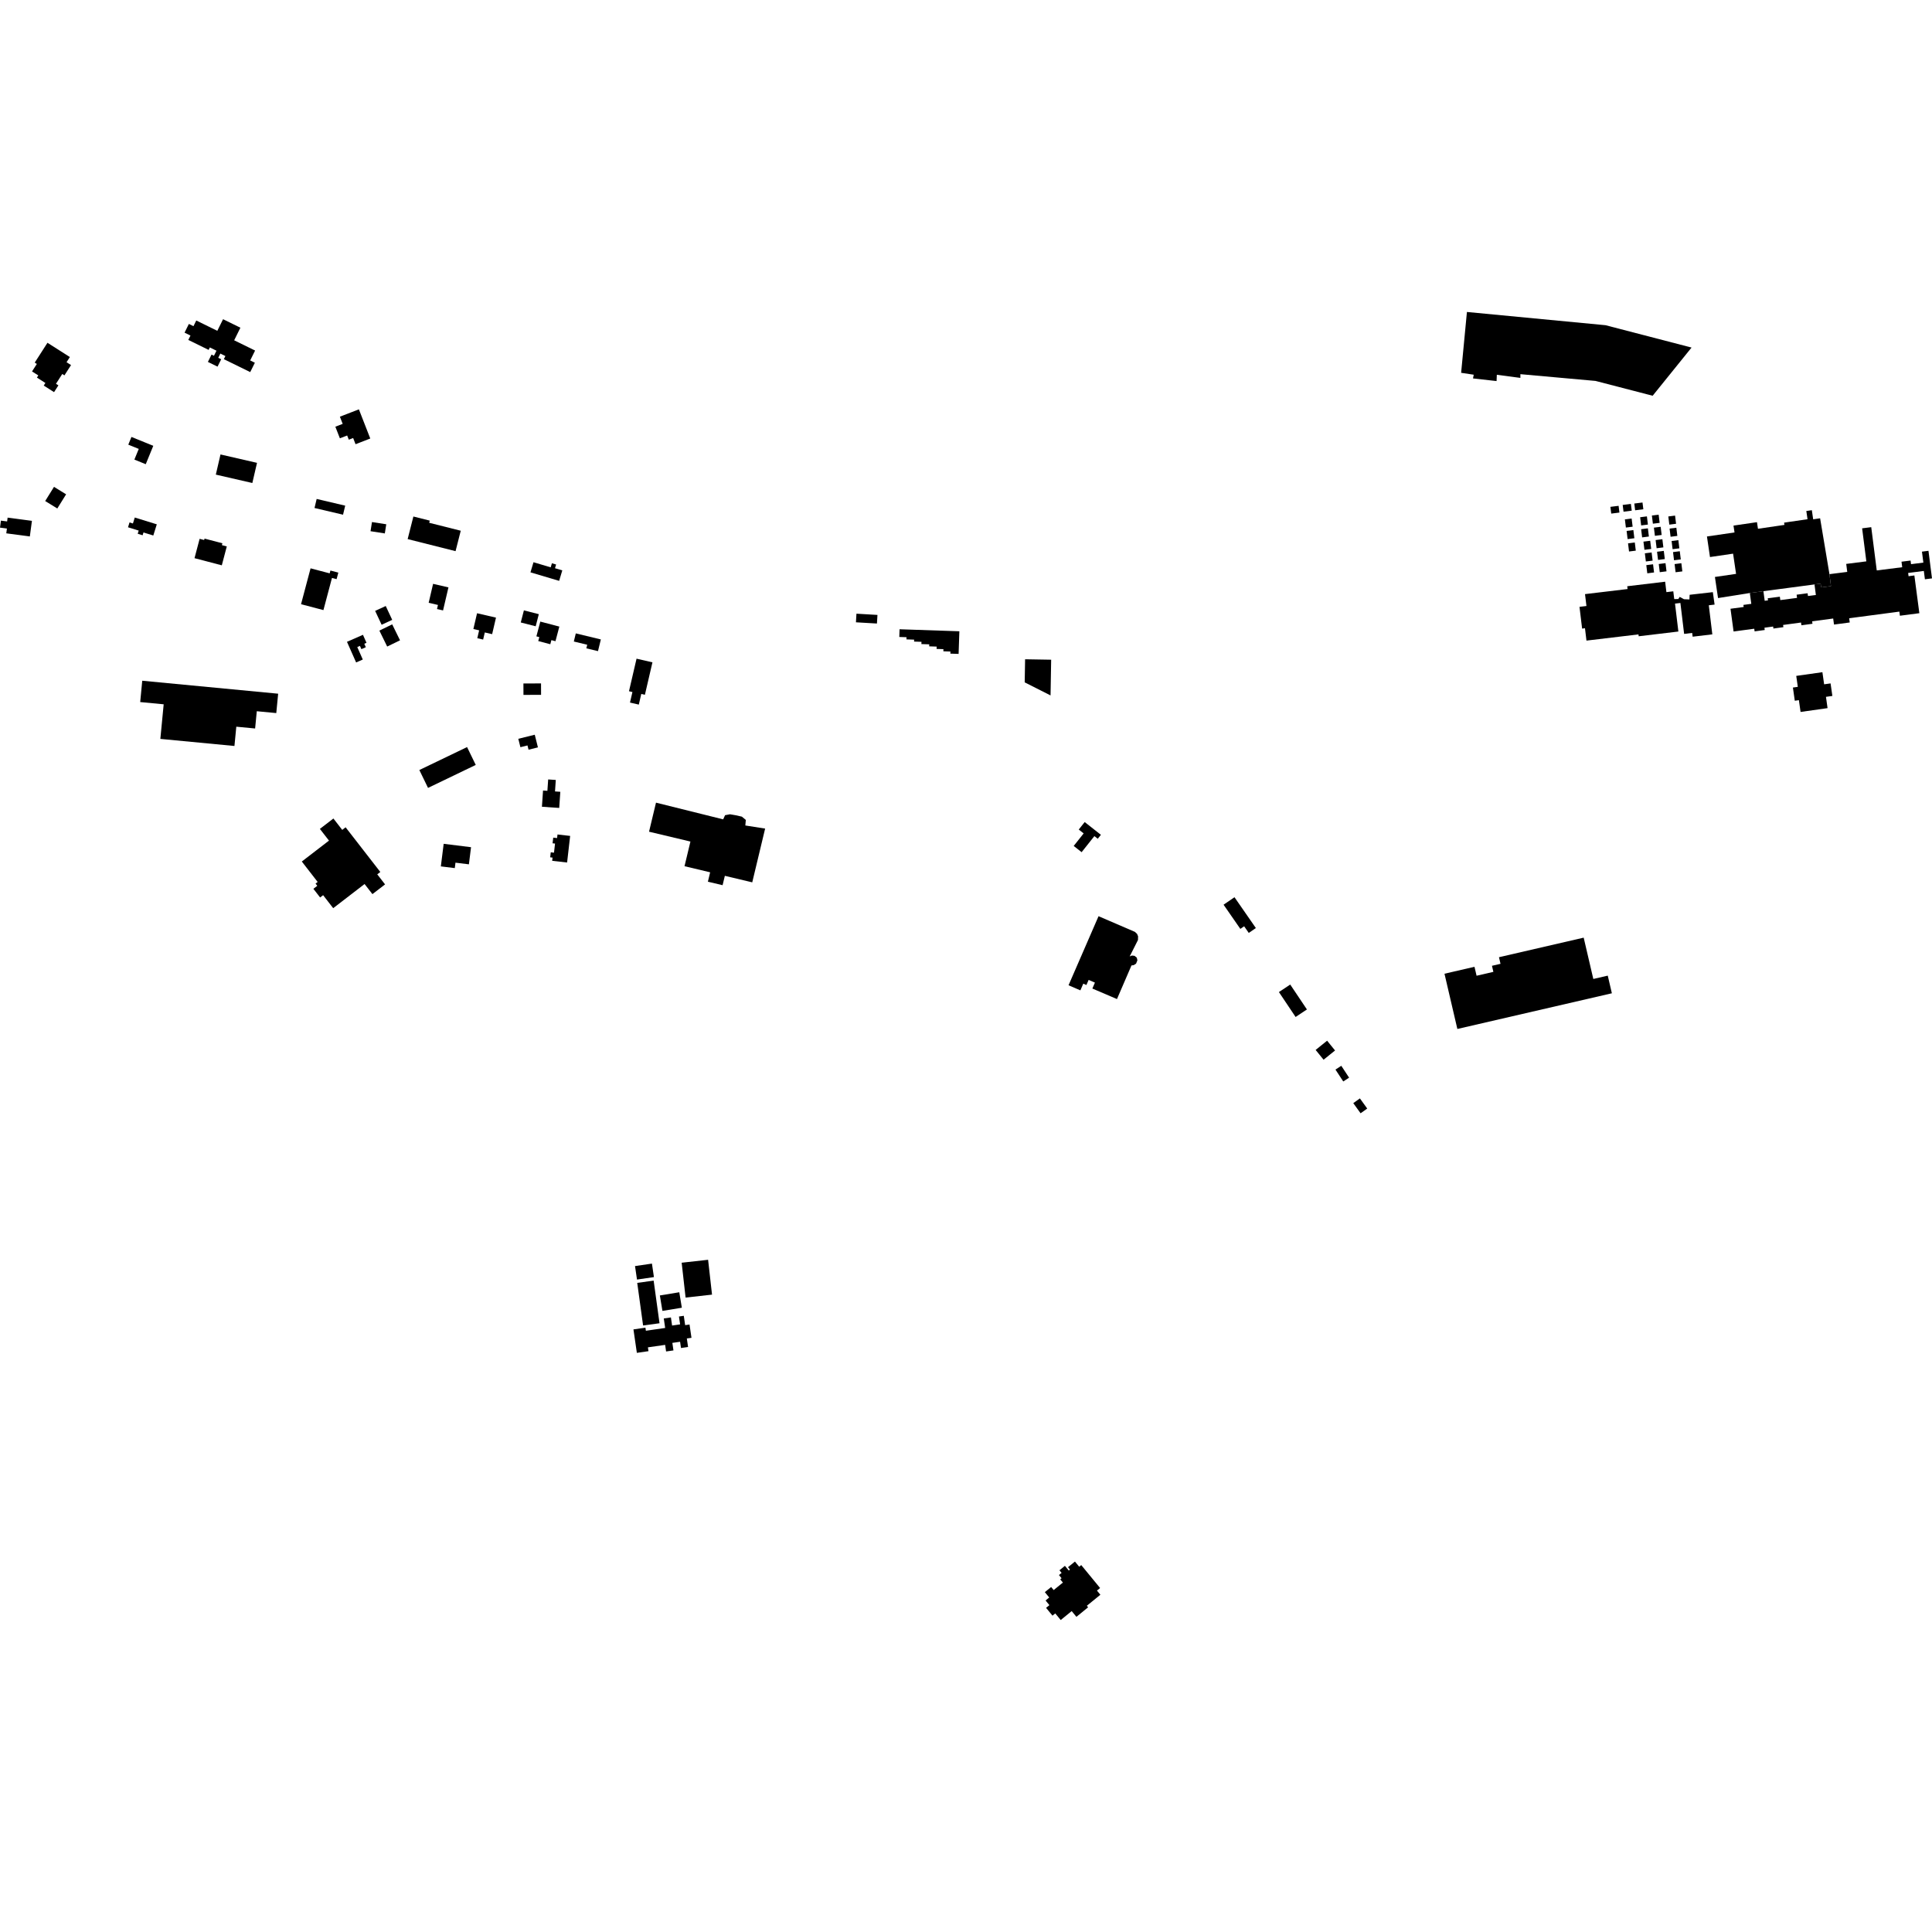 <?xml version="1.0" encoding="utf-8" standalone="no"?>
<!DOCTYPE svg PUBLIC "-//W3C//DTD SVG 1.1//EN"
  "http://www.w3.org/Graphics/SVG/1.1/DTD/svg11.dtd">
<!-- Created with matplotlib (https://matplotlib.org/) -->
<svg height="288pt" version="1.1" viewBox="0 0 288 288" width="288pt" xmlns="http://www.w3.org/2000/svg" xmlns:xlink="http://www.w3.org/1999/xlink">
 <defs>
  <style type="text/css">
*{stroke-linecap:butt;stroke-linejoin:round;}
  </style>
 </defs>
 <g id="figure_1">
  <g id="patch_1">
   <path d="M 0 288 
L 288 288 
L 288 0 
L 0 0 
z
" style="fill:none;opacity:0;"/>
  </g>
  <g id="axes_1">
   <g id="PatchCollection_1">
    <path clip-path="url(#pf5db53aa44)" d="M 254.452 79.972 
L 254.905 83.038 
L 258.348 82.533 
L 258.793 85.547 
L 255.64 86.007 
L 256.105 89.153 
L 260.844 88.398 
L 262.869 88.127 
L 270.484 87.121 
L 271.403 87.002 
L 271.475 87.558 
L 272.941 87.371 
L 272.714 85.588 
L 271.321 77.262 
L 270.288 77.413 
L 270.088 76.053 
L 269.265 76.174 
L 269.445 77.398 
L 265.951 77.909 
L 266.002 78.246 
L 262.057 78.824 
L 261.91 77.838 
L 258.41 78.35 
L 258.561 79.371 
L 254.452 79.972 
"/>
    <path clip-path="url(#pf5db53aa44)" d="M 255.331 88.27 
L 255.592 90.125 
L 254.729 90.228 
L 255.253 94.562 
L 252.319 94.912 
L 252.251 94.352 
L 251.05 94.495 
L 250.493 89.883 
L 249.691 89.979 
L 250.193 94.141 
L 244.278 94.848 
L 244.244 94.569 
L 236.492 95.494 
L 236.27 93.652 
L 235.843 93.704 
L 235.452 90.46 
L 236.489 90.336 
L 236.275 88.564 
L 242.619 87.807 
L 242.569 87.39 
L 248.221 86.714 
L 248.408 88.268 
L 249.435 88.145 
L 249.575 89.306 
L 250.182 89.294 
L 250.387 88.976 
L 251.025 89.326 
L 251.839 89.357 
L 251.871 88.663 
L 255.331 88.27 
"/>
    <path clip-path="url(#pf5db53aa44)" d="M 241.891 75.271 
L 242.018 76.278 
L 243.241 76.124 
L 243.113 75.119 
L 241.891 75.271 
"/>
    <path clip-path="url(#pf5db53aa44)" d="M 240.058 75.555 
L 240.186 76.56 
L 241.407 76.407 
L 241.281 75.402 
L 240.058 75.555 
"/>
    <path clip-path="url(#pf5db53aa44)" d="M 243.483 79.015 
L 242.477 79.143 
L 242.625 80.362 
L 243.632 80.234 
L 243.483 79.015 
"/>
    <path clip-path="url(#pf5db53aa44)" d="M 243.622 75.061 
L 243.749 76.067 
L 244.97 75.913 
L 244.844 74.908 
L 243.622 75.061 
"/>
    <path clip-path="url(#pf5db53aa44)" d="M 243.696 80.865 
L 242.689 80.993 
L 242.838 82.212 
L 243.845 82.084 
L 243.696 80.865 
"/>
    <path clip-path="url(#pf5db53aa44)" d="M 245.501 76.976 
L 244.494 77.104 
L 244.643 78.323 
L 245.65 78.195 
L 245.501 76.976 
"/>
    <path clip-path="url(#pf5db53aa44)" d="M 243.226 77.295 
L 242.219 77.422 
L 242.368 78.642 
L 243.375 78.514 
L 243.226 77.295 
"/>
    <path clip-path="url(#pf5db53aa44)" d="M 245.992 80.612 
L 244.985 80.74 
L 245.134 81.959 
L 246.141 81.831 
L 245.992 80.612 
"/>
    <path clip-path="url(#pf5db53aa44)" d="M 246.204 82.352 
L 245.197 82.48 
L 245.346 83.699 
L 246.353 83.572 
L 246.204 82.352 
"/>
    <path clip-path="url(#pf5db53aa44)" d="M 245.648 78.76 
L 244.641 78.888 
L 244.79 80.107 
L 245.797 79.979 
L 245.648 78.76 
"/>
    <path clip-path="url(#pf5db53aa44)" d="M 248.275 83.948 
L 247.269 84.076 
L 247.418 85.295 
L 248.424 85.167 
L 248.275 83.948 
"/>
    <path clip-path="url(#pf5db53aa44)" d="M 246.418 84.116 
L 245.411 84.244 
L 245.56 85.463 
L 246.567 85.336 
L 246.418 84.116 
"/>
    <path clip-path="url(#pf5db53aa44)" d="M 248.02 82.12 
L 247.013 82.248 
L 247.162 83.467 
L 248.169 83.339 
L 248.02 82.12 
"/>
    <path clip-path="url(#pf5db53aa44)" d="M 247.808 80.378 
L 246.801 80.505 
L 246.95 81.725 
L 247.956 81.597 
L 247.808 80.378 
"/>
    <path clip-path="url(#pf5db53aa44)" d="M 247.552 78.528 
L 246.545 78.655 
L 246.694 79.875 
L 247.701 79.747 
L 247.552 78.528 
"/>
    <path clip-path="url(#pf5db53aa44)" d="M 249.699 76.859 
L 248.692 76.987 
L 248.841 78.206 
L 249.848 78.078 
L 249.699 76.859 
"/>
    <path clip-path="url(#pf5db53aa44)" d="M 247.252 76.721 
L 246.245 76.849 
L 246.394 78.068 
L 247.401 77.941 
L 247.252 76.721 
"/>
    <path clip-path="url(#pf5db53aa44)" d="M 249.89 78.667 
L 248.883 78.794 
L 249.032 80.014 
L 250.039 79.886 
L 249.89 78.667 
"/>
    <path clip-path="url(#pf5db53aa44)" d="M 250.19 80.518 
L 249.183 80.646 
L 249.332 81.865 
L 250.339 81.737 
L 250.19 80.518 
"/>
    <path clip-path="url(#pf5db53aa44)" d="M 250.403 82.171 
L 249.396 82.299 
L 249.545 83.518 
L 250.552 83.391 
L 250.403 82.171 
"/>
    <path clip-path="url(#pf5db53aa44)" d="M 250.637 83.957 
L 249.63 84.085 
L 249.779 85.304 
L 250.786 85.177 
L 250.637 83.957 
"/>
    <path clip-path="url(#pf5db53aa44)" d="M 41.464 103.409 
L 41.185 106.298 
L 38.279 106.021 
L 38.031 108.594 
L 35.226 108.327 
L 34.949 111.202 
L 23.903 110.147 
L 24.399 104.989 
L 20.9 104.655 
L 21.205 101.475 
L 41.464 103.409 
"/>
    <path clip-path="url(#pf5db53aa44)" d="M 272.88 101.873 
L 273.148 103.743 
L 272.193 103.877 
L 272.432 105.56 
L 268.408 106.129 
L 268.157 104.371 
L 267.546 104.458 
L 267.266 102.491 
L 267.997 102.387 
L 267.763 100.754 
L 271.663 100.202 
L 271.92 102.009 
L 272.88 101.873 
"/>
    <path clip-path="url(#pf5db53aa44)" d="M 257.962 90.746 
L 258.422 94.137 
L 261.504 93.723 
L 261.557 94.118 
L 263.067 93.914 
L 263.022 93.572 
L 264.319 93.397 
L 264.36 93.695 
L 265.847 93.492 
L 265.801 93.161 
L 268.476 92.799 
L 268.532 93.209 
L 270.183 92.985 
L 270.134 92.62 
L 273.27 92.2 
L 273.392 93.102 
L 275.738 92.79 
L 275.653 92.161 
L 283.134 91.172 
L 283.215 91.787 
L 286.114 91.408 
L 285.372 85.782 
L 284.506 85.894 
L 284.442 85.41 
L 286.783 85.111 
L 286.944 86.353 
L 288 86.218 
L 287.473 82.109 
L 286.502 82.232 
L 286.712 83.867 
L 284.875 84.099 
L 284.806 83.561 
L 283.454 83.731 
L 283.559 84.554 
L 279.765 85.033 
L 278.943 78.584 
L 277.584 78.756 
L 278.212 83.681 
L 275.213 84.061 
L 275.365 85.252 
L 272.714 85.588 
L 272.941 87.371 
L 271.475 87.558 
L 271.403 87.002 
L 270.484 87.121 
L 270.689 88.693 
L 269.511 88.845 
L 269.457 88.436 
L 267.818 88.649 
L 267.881 89.127 
L 265.387 89.455 
L 265.319 88.948 
L 263.511 89.185 
L 263.552 89.493 
L 263.061 89.558 
L 262.869 88.127 
L 260.844 88.398 
L 261.063 90.014 
L 259.885 90.172 
L 259.927 90.483 
L 257.962 90.746 
"/>
    <path clip-path="url(#pf5db53aa44)" d="M 239.666 145.436 
L 240.279 148.066 
L 217.246 153.386 
L 215.327 145.152 
L 219.8 144.118 
L 220.111 145.452 
L 222.615 144.873 
L 222.405 143.969 
L 223.679 143.675 
L 223.45 142.69 
L 236.077 139.774 
L 237.513 145.933 
L 239.666 145.436 
"/>
    <path clip-path="url(#pf5db53aa44)" d="M 218.673 46.505 
L 217.808 55.574 
L 219.686 55.857 
L 219.579 56.411 
L 223.091 56.805 
L 223.13 55.869 
L 226.642 56.331 
L 226.643 55.777 
L 237.842 56.784 
L 246.358 58.994 
L 252.157 51.81 
L 239.331 48.478 
L 218.673 46.505 
"/>
    <path clip-path="url(#pf5db53aa44)" d="M 53.499 61.02 
L 50.667 62.115 
L 51.083 63.186 
L 49.99 63.608 
L 50.666 65.338 
L 51.752 64.919 
L 51.996 65.545 
L 52.643 65.295 
L 53.002 66.218 
L 55.196 65.369 
L 53.499 61.02 
"/>
    <path clip-path="url(#pf5db53aa44)" d="M 160.241 232.778 
L 160.875 233.551 
L 161.181 233.304 
L 163.99 236.724 
L 163.522 237.105 
L 164.032 237.726 
L 162.013 239.37 
L 162.201 239.599 
L 160.46 241.019 
L 159.754 240.162 
L 158.119 241.495 
L 157.305 240.507 
L 156.894 240.843 
L 155.936 239.679 
L 156.432 239.276 
L 155.86 238.58 
L 156.406 238.134 
L 155.752 237.339 
L 156.694 236.572 
L 157.07 237.028 
L 158.442 235.911 
L 158.047 235.429 
L 158.249 235.266 
L 157.857 234.789 
L 158.253 234.469 
L 157.932 234.079 
L 158.747 233.417 
L 159.321 234.118 
L 159.498 233.974 
L 159.206 233.618 
L 160.241 232.778 
"/>
    <path clip-path="url(#pf5db53aa44)" d="M 101.932 196.146 
L 102.134 197.538 
L 102.788 197.444 
L 103.077 199.425 
L 102.386 199.524 
L 102.569 200.793 
L 101.515 200.946 
L 101.38 200.015 
L 100.227 200.181 
L 100.391 201.304 
L 99.294 201.462 
L 99.151 200.477 
L 96.584 200.846 
L 96.668 201.417 
L 94.935 201.667 
L 94.427 198.172 
L 96.214 197.914 
L 96.281 198.372 
L 99.155 197.957 
L 98.949 196.541 
L 100.012 196.387 
L 100.188 197.596 
L 101.382 197.423 
L 101.211 196.249 
L 101.932 196.146 
"/>
    <path clip-path="url(#pf5db53aa44)" d="M 97.184 188.363 
L 97.48 190.374 
L 94.956 190.743 
L 94.661 188.731 
L 97.184 188.363 
"/>
    <path clip-path="url(#pf5db53aa44)" d="M 97.438 190.901 
L 94.991 191.235 
L 95.865 197.59 
L 98.314 197.255 
L 97.438 190.901 
"/>
    <path clip-path="url(#pf5db53aa44)" d="M 105.555 187.793 
L 106.14 192.988 
L 102.2 193.428 
L 101.615 188.232 
L 105.555 187.793 
"/>
    <path clip-path="url(#pf5db53aa44)" d="M 98.365 193.111 
L 98.746 195.414 
L 101.641 194.939 
L 101.26 192.634 
L 98.365 193.111 
"/>
    <path clip-path="url(#pf5db53aa44)" d="M 163.758 136.577 
L 169.186 138.915 
L 169.503 139.217 
L 169.653 139.579 
L 169.636 140.122 
L 168.401 142.574 
L 168.734 142.44 
L 169.128 142.486 
L 169.461 142.759 
L 169.55 143.151 
L 169.352 143.648 
L 169.002 143.873 
L 168.668 143.917 
L 166.506 148.928 
L 162.837 147.36 
L 163.218 146.476 
L 162.279 146.074 
L 161.95 146.834 
L 161.484 146.633 
L 161.05 147.631 
L 159.285 146.872 
L 163.758 136.577 
"/>
    <path clip-path="url(#pf5db53aa44)" d="M 184.023 133.747 
L 187.21 138.342 
L 186.151 139.071 
L 185.463 138.079 
L 184.897 138.469 
L 182.396 134.863 
L 184.023 133.747 
"/>
    <path clip-path="url(#pf5db53aa44)" d="M 192.332 146.764 
L 194.821 150.478 
L 193.133 151.599 
L 190.645 147.885 
L 192.332 146.764 
"/>
    <path clip-path="url(#pf5db53aa44)" d="M 197.831 155.135 
L 199.015 156.594 
L 197.303 157.97 
L 196.12 156.512 
L 197.831 155.135 
"/>
    <path clip-path="url(#pf5db53aa44)" d="M 199.945 158.876 
L 201.108 160.647 
L 200.237 161.212 
L 199.076 159.441 
L 199.945 158.876 
"/>
    <path clip-path="url(#pf5db53aa44)" d="M 202.719 163.736 
L 203.81 165.25 
L 202.822 165.956 
L 201.731 164.442 
L 202.719 163.736 
"/>
    <path clip-path="url(#pf5db53aa44)" d="M 161.693 122.542 
L 164.109 124.443 
L 163.642 125.033 
L 163.137 124.638 
L 161.236 127.033 
L 160.055 126.104 
L 161.539 124.235 
L 160.807 123.66 
L 161.693 122.542 
"/>
    <path clip-path="url(#pf5db53aa44)" d="M 134.096 93.802 
L 134.057 94.952 
L 135.132 94.989 
L 135.121 95.312 
L 136.269 95.35 
L 136.259 95.639 
L 137.363 95.675 
L 137.352 96.011 
L 138.52 96.05 
L 138.51 96.35 
L 139.627 96.387 
L 139.615 96.733 
L 140.636 96.766 
L 140.625 97.089 
L 141.678 97.124 
L 141.668 97.436 
L 142.897 97.476 
L 143.012 94.103 
L 134.096 93.802 
"/>
    <path clip-path="url(#pf5db53aa44)" d="M 130.801 91.666 
L 130.725 92.948 
L 127.594 92.766 
L 127.669 91.482 
L 130.801 91.666 
"/>
    <path clip-path="url(#pf5db53aa44)" d="M 152.81 98.276 
L 152.75 101.718 
L 156.604 103.666 
L 156.695 98.342 
L 152.81 98.276 
"/>
    <path clip-path="url(#pf5db53aa44)" d="M 49.7 122.013 
L 51.017 123.71 
L 51.52 123.323 
L 56.693 129.986 
L 56.237 130.337 
L 57.402 131.836 
L 55.517 133.286 
L 54.347 131.78 
L 49.67 135.38 
L 48.166 133.442 
L 47.72 133.785 
L 46.716 132.493 
L 47.297 132.045 
L 47.038 131.712 
L 47.353 131.47 
L 44.99 128.425 
L 49.041 125.309 
L 47.685 123.563 
L 49.7 122.013 
"/>
    <path clip-path="url(#pf5db53aa44)" d="M 66.138 125.785 
L 65.716 129.151 
L 67.796 129.408 
L 67.897 128.597 
L 69.898 128.844 
L 70.217 126.291 
L 66.138 125.785 
"/>
    <path clip-path="url(#pf5db53aa44)" d="M 69.625 111.364 
L 70.919 114.027 
L 63.805 117.451 
L 62.512 114.787 
L 69.625 111.364 
"/>
    <path clip-path="url(#pf5db53aa44)" d="M 84.991 124.609 
L 84.536 128.573 
L 82.313 128.321 
L 82.367 127.84 
L 82.015 127.8 
L 82.1 127.053 
L 82.583 127.108 
L 82.738 125.749 
L 82.372 125.709 
L 82.469 124.865 
L 83.044 124.929 
L 83.106 124.394 
L 84.991 124.609 
"/>
    <path clip-path="url(#pf5db53aa44)" d="M 82.851 116.267 
L 82.735 117.978 
L 83.525 118.031 
L 83.362 120.437 
L 80.785 120.262 
L 80.949 117.841 
L 81.599 117.886 
L 81.715 116.191 
L 82.851 116.267 
"/>
    <path clip-path="url(#pf5db53aa44)" d="M 97.259 98.733 
L 96.135 103.572 
L 95.595 103.447 
L 95.226 105.033 
L 93.911 104.73 
L 94.276 103.16 
L 93.762 103.041 
L 94.889 98.188 
L 97.259 98.733 
"/>
    <path clip-path="url(#pf5db53aa44)" d="M 78.096 90.988 
L 77.631 92.791 
L 79.855 93.359 
L 80.319 91.554 
L 78.096 90.988 
"/>
    <path clip-path="url(#pf5db53aa44)" d="M 71.113 91.416 
L 73.937 92.069 
L 73.363 94.532 
L 72.268 94.28 
L 72.021 95.339 
L 71.15 95.138 
L 71.424 93.964 
L 70.566 93.766 
L 71.113 91.416 
"/>
    <path clip-path="url(#pf5db53aa44)" d="M 64.56 87.032 
L 66.849 87.561 
L 66.046 90.996 
L 65.144 90.787 
L 65.286 90.179 
L 63.901 89.857 
L 64.56 87.032 
"/>
    <path clip-path="url(#pf5db53aa44)" d="M 80.542 92.66 
L 79.96 94.859 
L 80.393 94.973 
L 80.237 95.562 
L 82.033 96.034 
L 82.194 95.423 
L 82.803 95.582 
L 83.38 93.404 
L 80.542 92.66 
"/>
    <path clip-path="url(#pf5db53aa44)" d="M 85.834 94.419 
L 85.539 95.629 
L 87.535 96.11 
L 87.406 96.645 
L 89.142 97.063 
L 89.567 95.32 
L 85.834 94.419 
"/>
    <path clip-path="url(#pf5db53aa44)" d="M 80.651 101.876 
L 80.656 103.577 
L 78.032 103.588 
L 78.025 101.885 
L 80.651 101.876 
"/>
    <path clip-path="url(#pf5db53aa44)" d="M 77.263 110.132 
L 77.576 111.383 
L 78.631 111.122 
L 78.79 111.757 
L 80.188 111.411 
L 79.716 109.525 
L 77.263 110.132 
"/>
    <path clip-path="url(#pf5db53aa44)" d="M 61.623 76.995 
L 60.768 80.362 
L 67.909 82.159 
L 68.683 79.115 
L 63.982 77.931 
L 64.064 77.608 
L 61.623 76.995 
"/>
    <path clip-path="url(#pf5db53aa44)" d="M 79.076 85.318 
L 83.351 86.588 
L 83.821 85.025 
L 82.732 84.703 
L 82.898 84.151 
L 82.273 83.966 
L 82.091 84.573 
L 79.528 83.81 
L 79.076 85.318 
"/>
    <path clip-path="url(#pf5db53aa44)" d="M 46.296 84.72 
L 44.875 90.067 
L 48.214 90.945 
L 49.487 86.152 
L 50.176 86.334 
L 50.435 85.358 
L 49.256 85.048 
L 49.144 85.469 
L 46.296 84.72 
"/>
    <path clip-path="url(#pf5db53aa44)" d="M 47.204 74.377 
L 46.884 75.726 
L 51.138 76.725 
L 51.458 75.377 
L 47.204 74.377 
"/>
    <path clip-path="url(#pf5db53aa44)" d="M 55.45 77.82 
L 55.235 79.186 
L 57.365 79.518 
L 57.58 78.152 
L 55.45 77.82 
"/>
    <path clip-path="url(#pf5db53aa44)" d="M 33.808 81.454 
L 33.064 84.271 
L 28.996 83.206 
L 29.757 80.322 
L 30.435 80.499 
L 30.49 80.287 
L 33.153 80.985 
L 33.079 81.262 
L 33.808 81.454 
"/>
    <path clip-path="url(#pf5db53aa44)" d="M 20.091 77.146 
L 23.374 78.161 
L 22.853 79.827 
L 21.389 79.375 
L 21.26 79.792 
L 20.528 79.566 
L 20.676 79.094 
L 19.083 78.601 
L 19.308 77.878 
L 19.814 78.034 
L 20.091 77.146 
"/>
    <path clip-path="url(#pf5db53aa44)" d="M 54.106 94.629 
L 54.633 95.82 
L 54.306 95.964 
L 54.534 96.478 
L 53.873 96.769 
L 53.656 96.281 
L 53.258 96.456 
L 54.081 98.314 
L 53.087 98.751 
L 51.723 95.675 
L 54.106 94.629 
"/>
    <path clip-path="url(#pf5db53aa44)" d="M 57.501 90.336 
L 58.466 92.402 
L 56.888 93.131 
L 55.922 91.065 
L 57.501 90.336 
"/>
    <path clip-path="url(#pf5db53aa44)" d="M 58.465 93.073 
L 59.632 95.45 
L 57.717 96.38 
L 56.552 94.002 
L 58.465 93.073 
"/>
    <path clip-path="url(#pf5db53aa44)" d="M 32.869 67.745 
L 32.173 70.75 
L 37.616 72 
L 38.312 68.996 
L 32.869 67.745 
"/>
    <path clip-path="url(#pf5db53aa44)" d="M 22.85 66.456 
L 21.727 69.198 
L 20.032 68.51 
L 20.685 66.918 
L 19.124 66.285 
L 19.595 65.135 
L 22.85 66.456 
"/>
    <path clip-path="url(#pf5db53aa44)" d="M 9.855 73.686 
L 8.542 75.799 
L 6.736 74.688 
L 8.05 72.575 
L 9.855 73.686 
"/>
    <path clip-path="url(#pf5db53aa44)" d="M 4.76 77.641 
L 4.448 79.968 
L 0.936 79.503 
L 1.032 78.787 
L 0 78.651 
L 0.139 77.608 
L 1.06 77.729 
L 1.136 77.162 
L 4.76 77.641 
"/>
    <path clip-path="url(#pf5db53aa44)" d="M 7.076 51.097 
L 10.415 53.224 
L 9.92 53.994 
L 10.59 54.421 
L 9.604 55.956 
L 9.283 55.75 
L 8.345 57.211 
L 8.709 57.443 
L 8.058 58.455 
L 6.52 57.476 
L 6.767 57.091 
L 5.504 56.286 
L 5.712 55.964 
L 4.775 55.368 
L 5.491 54.253 
L 5.178 54.052 
L 7.076 51.097 
"/>
    <path clip-path="url(#pf5db53aa44)" d="M 28.156 48.288 
L 27.512 49.587 
L 28.393 50.019 
L 28.07 50.672 
L 31.101 52.159 
L 31.281 51.794 
L 32.269 52.278 
L 31.894 53.035 
L 31.532 52.858 
L 30.991 53.95 
L 32.429 54.654 
L 32.974 53.552 
L 32.535 53.337 
L 32.847 52.706 
L 33.598 53.074 
L 33.369 53.54 
L 37.301 55.467 
L 37.992 54.071 
L 37.297 53.731 
L 38.027 52.256 
L 34.908 50.727 
L 35.836 48.85 
L 33.252 47.583 
L 32.395 49.314 
L 29.259 47.775 
L 28.84 48.624 
L 28.156 48.288 
"/>
    <path clip-path="url(#pf5db53aa44)" d="M 97.789 119.65 
L 107.803 122.141 
L 108.084 121.519 
L 108.815 121.383 
L 109.65 121.525 
L 110.588 121.735 
L 111.178 122.223 
L 111.106 123.053 
L 114.057 123.515 
L 112.136 131.529 
L 108.052 130.558 
L 107.716 131.955 
L 105.525 131.434 
L 105.86 130.033 
L 102.04 129.124 
L 102.92 125.448 
L 96.751 123.981 
L 97.789 119.65 
"/>
   </g>
  </g>
 </g>
 <defs>
  <clipPath id="pf5db53aa44">
   <rect height="194.99" width="288" x="0" y="46.505"/>
  </clipPath>
 </defs>
</svg>

